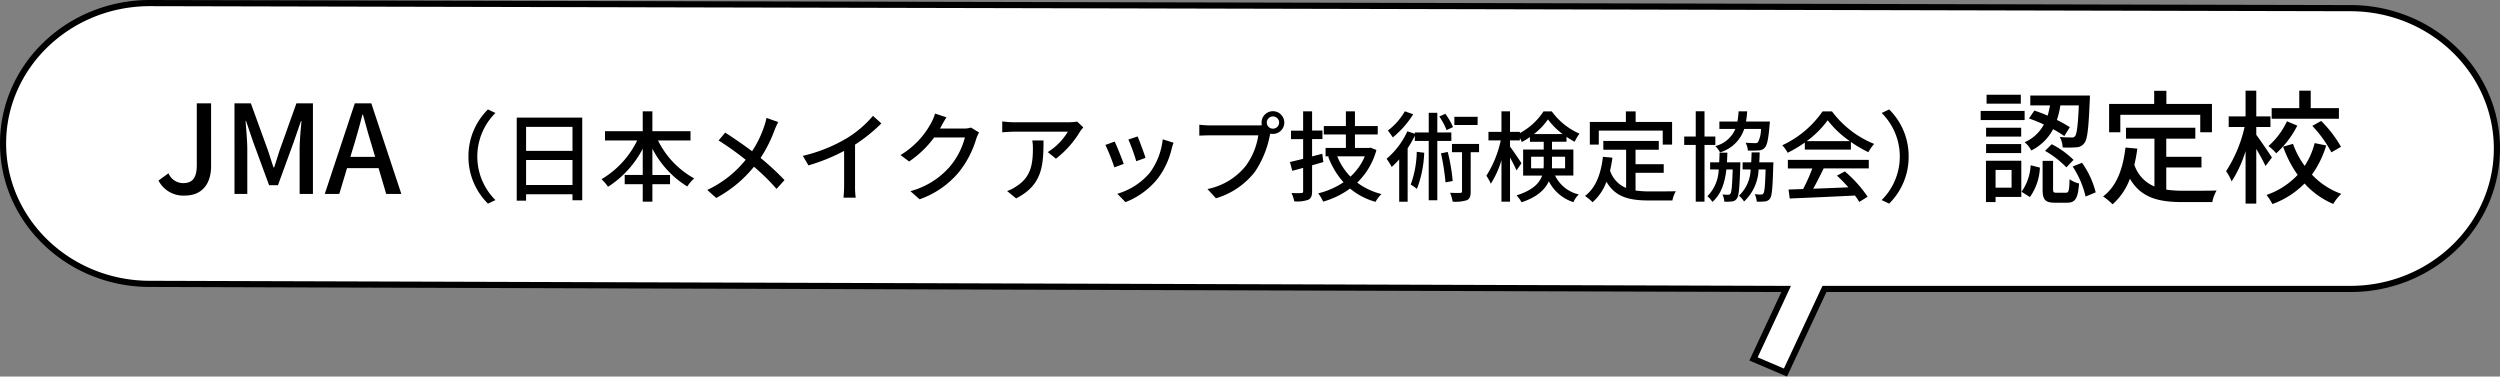 <svg xmlns="http://www.w3.org/2000/svg" width="406" height="61.15" viewBox="0 0 406 61.15">
  <rect x="0" y="0" width="406" height="61.15" fill="#808080" stroke="none"/>
  <g id="ttl_img02" transform="translate(-804.5 -2985.5)">
    <path id="パス_1111" data-name="パス 1111" d="M279.659,23.043h0c0-12.592-10.632-22.8-23.8-22.8L-101.495-.581c-13.17,0-23.846,10.208-23.846,22.8s10.676,22.8,23.846,22.8l265.725.825-5.3,11.364,5.187,2.211,6.334-13.575,85.408,0c13.169,0,23.8-10.206,23.8-22.8" transform="translate(930.341 2986.581)" fill="#fff"/>
    <path id="パス_1111_-_アウトライン" data-name="パス 1111 - アウトライン" d="M164.365,60.068l-6.108-2.6,5.19-11.124L-101.5,45.518a25.135,25.135,0,0,1-9.468-1.828A24.355,24.355,0,0,1-118.7,38.7a23.194,23.194,0,0,1-5.222-7.406,22.3,22.3,0,0,1-1.917-9.077,22.3,22.3,0,0,1,1.917-9.077A23.194,23.194,0,0,1-118.7,5.735,24.355,24.355,0,0,1-110.964.747a25.137,25.137,0,0,1,9.469-1.828l357.353.824a25.088,25.088,0,0,1,9.462,1.829,24.274,24.274,0,0,1,7.723,4.989,23.174,23.174,0,0,1,5.207,7.407,22.524,22.524,0,0,1,0,18.152,23.169,23.169,0,0,1-5.207,7.406,24.272,24.272,0,0,1-7.723,4.988,25.088,25.088,0,0,1-9.462,1.828l-85.089,0ZM159.6,56.95l4.267,1.819,6.264-13.426,85.726,0c12.849,0,23.3-10,23.3-22.3s-10.453-22.3-23.3-22.3L-101.5-.081c-12.872,0-23.345,10-23.345,22.3s10.473,22.3,23.346,22.3l266.509.827Z" transform="translate(930.341 2986.581)"/>
    <path id="パス_2538" data-name="パス 2538" d="M-173,.26c3,0,4.28-2.12,4.28-4.76V-14.72h-2.32v10c0,2.16-.74,2.96-2.22,2.96a2.609,2.609,0,0,1-2.38-1.6l-1.62,1.18A4.518,4.518,0,0,0-173,.26Zm8.08-.26h2.08V-7.28c0-1.32-.18-3.22-.28-4.56h.08l1.16,3.4,2.58,7.02h1.44l2.56-7.02,1.18-3.4h.08c-.12,1.34-.3,3.24-.3,4.56V0h2.16V-14.72h-2.68l-2.66,7.44c-.34.98-.62,1.98-.96,2.98h-.1c-.34-1-.64-2-.98-2.98l-2.7-7.44h-2.66Zm18.82-6.02.6-1.98c.48-1.6.94-3.22,1.36-4.9h.08c.46,1.66.9,3.3,1.4,4.9l.58,1.98ZM-140.28,0h2.46l-4.88-14.72h-2.68L-150.26,0h2.36l1.26-4.2h5.12Zm16.524,1.568,1.216-.576a9.957,9.957,0,0,1-2.944-7.072,9.957,9.957,0,0,1,2.944-7.072l-1.216-.576a10.66,10.66,0,0,0-3.168,7.648A10.66,10.66,0,0,0-123.756,1.568Zm6.192-3.024V-5.52h7.536v4.064Zm7.536-9.44v3.9h-7.536v-3.9Zm-9.056-1.5V1.088h1.52V.048h7.536v.976h1.584V-12.4ZM-90.86-8.688v-1.5h-6.192v-3.232H-98.62v3.232h-6.128v1.5h5.232A14.858,14.858,0,0,1-105.308-2.4a8.591,8.591,0,0,1,1.056,1.232A16.254,16.254,0,0,0-98.62-7.344v4.256h-2.928v1.5h2.928V1.248h1.568V-1.584h2.864v-1.5h-2.864V-7.36a15.53,15.53,0,0,0,5.664,6.144,6.752,6.752,0,0,1,1.12-1.312,14.215,14.215,0,0,1-5.872-6.16Zm12.336-3.664a9.961,9.961,0,0,1-.352,1.312,17.424,17.424,0,0,1-1.984,4.1c-1.28-.96-3.04-2.176-4.368-3.024L-86.3-8.688a48,48,0,0,1,4.4,3.136,17.594,17.594,0,0,1-6.24,4.9l1.456,1.3a20.169,20.169,0,0,0,6.128-5.072,33.836,33.836,0,0,1,3.664,3.6l1.3-1.424a42.877,42.877,0,0,0-3.888-3.6A22.394,22.394,0,0,0-77.2-10.4a11.641,11.641,0,0,1,.592-1.28ZM-64.14-8.016a26.541,26.541,0,0,0,4.272-3.44l-1.36-1.232A17.5,17.5,0,0,1-65.4-9.1,25.127,25.127,0,0,1-72.62-6.192l.912,1.552a30.67,30.67,0,0,0,5.792-2.352v5.7a18.539,18.539,0,0,1-.1,1.888h1.984A12.032,12.032,0,0,1-64.14-1.3Zm18.832-2.768a3.758,3.758,0,0,1-1.2.16h-3.84c.08-.128.16-.272.224-.4.176-.32.512-.944.832-1.424l-1.856-.608a7.094,7.094,0,0,1-.592,1.44,13.578,13.578,0,0,1-5.024,5.3l1.408,1.04a16.659,16.659,0,0,0,4.064-3.9H-46.3a12.015,12.015,0,0,1-2.432,4.72,12.929,12.929,0,0,1-6.416,4L-53.66.864a14.546,14.546,0,0,0,6.4-4.432,15.835,15.835,0,0,0,2.816-5.44A5.476,5.476,0,0,1-44-9.984Zm9.952,2.1a7.109,7.109,0,0,1,.1,1.28c0,2.656-.368,4.672-2.656,6.144a6.074,6.074,0,0,1-1.536.784L-37.98.72c4.208-2.16,4.448-5.232,4.448-9.408Zm7.28-3.072a8.281,8.281,0,0,1-1.344.112h-8.944a14.306,14.306,0,0,1-1.872-.144v1.776c.688-.048,1.248-.1,1.872-.1h8.784A9.947,9.947,0,0,1-32.844-6.8l1.328,1.072a15.845,15.845,0,0,0,3.92-4.416c.128-.192.384-.5.528-.672Zm9.824,2.416-1.5.5a29.262,29.262,0,0,1,1.28,3.52l1.5-.544C-17.18-6.576-17.964-8.672-18.252-9.344Zm4.08.464A11.105,11.105,0,0,1-16.3-3.408,10.9,10.9,0,0,1-21.548-.032l1.328,1.36a12.534,12.534,0,0,0,5.264-3.872,12.871,12.871,0,0,0,2.24-4.816,8.884,8.884,0,0,1,.3-.96Zm-7.808.368-1.5.544A32.677,32.677,0,0,1-22.028-4.32l1.52-.56C-20.812-5.744-21.612-7.776-21.98-8.512Zm25.7-2.1a.987.987,0,0,1-.992-.992,1,1,0,0,1,.992-.992,1,1,0,0,1,1.008.992A.99.99,0,0,1,3.716-10.608Zm-10.224-.528a14.475,14.475,0,0,1-1.728-.112v1.776c.4-.016,1.04-.048,1.728-.048H1.348a11.2,11.2,0,0,1-2,4.912A10.632,10.632,0,0,1-6.908-.8L-5.532.7A12.444,12.444,0,0,0,.82-3.632,16.019,16.019,0,0,0,3.22-9.5l.08-.3a1.744,1.744,0,0,0,.416.048A1.844,1.844,0,0,0,5.572-11.6a1.854,1.854,0,0,0-1.856-1.84,1.851,1.851,0,0,0-1.84,1.84,1.986,1.986,0,0,0,.048.432,5.073,5.073,0,0,1-.672.032Zm18.24,4.608L10.084-6.1V-8.912h1.68V-10.3h-1.68v-3.12H8.628v3.136H6.66v1.376H8.628V-5.7c-.8.192-1.536.368-2.144.512L6.868-3.76c.56-.144,1.136-.3,1.76-.48V-.448c0,.224-.08.3-.32.3-.192.016-.864.016-1.568,0A5.766,5.766,0,0,1,7.188,1.2,5.5,5.5,0,0,0,9.46.944c.464-.224.624-.624.624-1.392V-4.656l1.824-.528Zm6.912.416a9.515,9.515,0,0,1-2.336,3.3,10.113,10.113,0,0,1-2.144-3.3Zm.928-1.408-.256.048H17.044V-9.664h3.7v-1.36h-3.7v-2.4H15.572v2.4H11.988v1.36h3.584v2.192h-3.3v1.36h.64l-.208.064A12.931,12.931,0,0,0,15.188-1.9,12.841,12.841,0,0,1,11.076-.1a6.347,6.347,0,0,1,.8,1.344A13.536,13.536,0,0,0,16.244-.88a11.128,11.128,0,0,0,4.144,2.16,5.279,5.279,0,0,1,.96-1.264A11.2,11.2,0,0,1,17.412-1.84a11.632,11.632,0,0,0,3.12-5.3Zm17.392-5.008H33.188V-11.2h3.776Zm-4,1.664a10.607,10.607,0,0,0-1.248-2.16l-.976.448a10.759,10.759,0,0,1,1.184,2.208Zm-7.824-2.56a10.331,10.331,0,0,1-2.752,3.12c.224.288.608.816.8,1.12a15.249,15.249,0,0,0,3.312-3.76Zm1.936,6.576A16.41,16.41,0,0,1,26.1-1.52a7,7,0,0,1,1.008.7,18.207,18.207,0,0,0,1.184-5.872Zm5.616-1.76V-9.984H30.42v-3.2H29.028v3.2H26.772v.208l-1.216-.4A12.881,12.881,0,0,1,22.18-5.712a10.5,10.5,0,0,1,.832,1.328,12.678,12.678,0,0,0,1.216-1.232v6.88H25.6V-7.424a18.48,18.48,0,0,0,1.168-2.032v.848h2.256V1.024H30.42V-8.608Zm-1.68,2a37.518,37.518,0,0,1,.736,4.72L32.916-2.1a30.337,30.337,0,0,0-.8-4.72ZM37.2-8.128H32.8v1.344h1.632V-.448c0,.208-.064.272-.272.272-.224.016-.912.016-1.664-.016a6.578,6.578,0,0,1,.416,1.44,6.236,6.236,0,0,0,2.32-.24c.5-.256.608-.688.608-1.424V-6.784H37.2ZM45.652-4.16V-6.048H47.7v1.184a5.184,5.184,0,0,1-.032.7Zm5.52-1.888V-4.16H49.028c.016-.224.016-.448.016-.672V-6.048Zm-5.056-3.68a10.866,10.866,0,0,0,2.272-2.384,11.589,11.589,0,0,0,2.384,2.384Zm6.4,6.736V-7.216H49.044V-8.48H51.4v-.8a13.3,13.3,0,0,0,1.328.8,7.3,7.3,0,0,1,.784-1.312,11,11,0,0,1-4.5-3.616H47.668a10.542,10.542,0,0,1-3.84,3.52v-.192h-1.6v-3.344H40.836v3.344H38.724V-8.7h2A17.619,17.619,0,0,1,38.388-2.96a7.744,7.744,0,0,1,.72,1.3,15.033,15.033,0,0,0,1.728-3.824V1.248h1.392V-5.92c.416.752.848,1.6,1.056,2.1l.8-1.168c-.24-.4-1.424-2.144-1.856-2.7V-8.7h1.6v-.384a5.952,5.952,0,0,1,.32.64,10.284,10.284,0,0,0,1.312-.8v.768H47.7v1.264H44.356v4.224h3.088c-.432,1.232-1.52,2.384-4.16,3.216a5.016,5.016,0,0,1,.816,1.12C46.644.512,47.908-.72,48.532-2.064a6.763,6.763,0,0,0,4,3.392A3.571,3.571,0,0,1,53.4.08,5.724,5.724,0,0,1,49.54-2.992Zm4.128-7.3H67.028v2.272h1.52V-11.7h-5.92v-1.712H61.044V-11.7H55.188v3.68h1.456ZM62.612-3.44h4.576V-4.832H62.612V-7.184h3.776V-8.608H57.38v1.424h3.7V-.976a4.58,4.58,0,0,1-2.608-2.816,19.567,19.567,0,0,0,.384-2.1l-1.536-.144C56.98-3.232,56.164-.992,54.4.32a8.047,8.047,0,0,1,1.232,1.024,8.145,8.145,0,0,0,2.256-3.328c1.456,2.512,3.76,3.04,6.9,3.04H68.6a4.488,4.488,0,0,1,.56-1.5c-.912.032-3.6.032-4.288.032A16.718,16.718,0,0,1,62.612-.56ZM82.98-10.56a4.5,4.5,0,0,1-.5,2.176.68.68,0,0,1-.5.128c-.256,0-.864-.016-1.5-.064a2.9,2.9,0,0,1,.368,1.264,14.532,14.532,0,0,0,1.728-.016A1.355,1.355,0,0,0,83.6-7.52c.384-.4.592-1.392.784-3.712.032-.176.048-.528.048-.528H80.548a12.857,12.857,0,0,0,.192-1.664H79.348a12.856,12.856,0,0,1-.192,1.664H76.228v1.2H78.82a4.8,4.8,0,0,1-3.248,2.784,3.84,3.84,0,0,1,.752,1.024A5.889,5.889,0,0,0,80.26-10.56ZM75.572-7.968v-1.36h-1.76v-4.1H72.388v4.1H70.516v1.36h1.872V1.248h1.424V-7.968ZM77.46-5.136c.032-.5.048-1.024.064-1.568H76.26c-.016.544-.032,1.072-.064,1.568H74.724v1.152h1.392A6.4,6.4,0,0,1,74.276.368a3.743,3.743,0,0,1,.816.928c1.408-1.248,2.016-3.04,2.272-5.28h1.024C78.308-1.3,78.212-.3,78.02-.048a.382.382,0,0,1-.368.176A7.659,7.659,0,0,1,76.724.08a2.94,2.94,0,0,1,.3,1.168,7.06,7.06,0,0,0,1.216-.032A1.03,1.03,0,0,0,79.06.752c.336-.432.448-1.76.56-5.36.016-.16.016-.528.016-.528Zm5.248,0c.032-.512.048-1.056.064-1.616H81.46c-.016.56-.032,1.1-.064,1.616H80v1.152h1.3A6.043,6.043,0,0,1,79.4.288a3.308,3.308,0,0,1,.832.944A7.576,7.576,0,0,0,82.6-3.984h1.136c-.08,2.688-.176,3.648-.368,3.9a.4.4,0,0,1-.4.176,6.694,6.694,0,0,1-.992-.064,3.6,3.6,0,0,1,.32,1.216A8.212,8.212,0,0,0,83.6,1.216a1.143,1.143,0,0,0,.848-.464c.32-.448.432-1.776.528-5.344C85-4.768,85-5.136,85-5.136Zm7.7-3.44a15.537,15.537,0,0,0,3.408-3.392,16.022,16.022,0,0,0,3.6,3.392ZM90.1-7.2h7.488V-8.448a20.077,20.077,0,0,0,2.832,1.664,7.243,7.243,0,0,1,.944-1.344,16.084,16.084,0,0,1-6.848-5.28H92.98a16.181,16.181,0,0,1-6.544,5.5,5.42,5.42,0,0,1,.88,1.216A19.691,19.691,0,0,0,90.1-8.352ZM87.348-4.144h3.968A27.245,27.245,0,0,1,89.828-.8L87.46-.72,87.652.736c2.72-.112,6.784-.288,10.592-.48a10.919,10.919,0,0,1,.7,1.04l1.36-.848A20.36,20.36,0,0,0,96.6-3.664l-1.28.688a23.324,23.324,0,0,1,1.856,1.9c-1.952.08-3.936.16-5.712.224.576-1.024,1.168-2.224,1.7-3.3h7.328V-5.536H87.348ZM103.8-13.728l-1.216.576a9.957,9.957,0,0,1,2.944,7.072A9.957,9.957,0,0,1,102.58.992l1.216.576a10.66,10.66,0,0,0,3.168-7.648A10.66,10.66,0,0,0,103.8-13.728Zm22.7,1.468a21.921,21.921,0,0,1,2.42.98A6.4,6.4,0,0,1,125.8-8.4a4.316,4.316,0,0,1,1.08,1.34,8.007,8.007,0,0,0,3.54-3.46,15.435,15.435,0,0,1,1.82,1.12l.9-1.44a18.8,18.8,0,0,0-2.1-1.18,13.511,13.511,0,0,0,.56-2.36h3c-.14,3.36-.34,4.64-.6,4.98a.647.647,0,0,1-.64.22c-.3,0-1.04,0-1.86-.08a3.952,3.952,0,0,1,.48,1.7,15.768,15.768,0,0,0,2.24-.02,1.619,1.619,0,0,0,1.26-.66c.52-.6.7-2.38.9-7,.02-.22.02-.74.02-.74h-9.68v1.6h3.2a15.368,15.368,0,0,1-.38,1.66,22.444,22.444,0,0,0-2.16-.82ZM129.12-7a15.724,15.724,0,0,1,3.46,2.68l1.16-1.22a14.259,14.259,0,0,0-3.54-2.54Zm-3.94-9.12h-5.56v1.46h5.56Zm.62,2.64h-7.14V-12h7.14Zm-.56,2.72h-5.7v1.44h5.7Zm-5.7,4.12h5.7V-8.1h-5.7Zm4.14,2.74v2.88h-2.6V-3.9Zm1.58-1.5h-5.74V1.32h1.56V.48h4.18Zm1.4,5.9a8.867,8.867,0,0,0,1.62-4.78l-1.5-.38a8.226,8.226,0,0,1-1.48,4.3ZM131-.2c-.5,0-.58-.08-.58-.58v-4.6h-1.7V-.76c0,1.66.38,2.18,2,2.18h1.96c1.32,0,1.78-.64,1.96-3.12a4.185,4.185,0,0,1-1.54-.7c-.06,1.94-.14,2.2-.62,2.2Zm2.6-4.26A14.88,14.88,0,0,1,135.7.42l1.64-.68a14.247,14.247,0,0,0-2.22-4.8Zm7.74-8.4h12.98v2.84h1.9v-4.6h-7.4v-2.14h-1.98v2.14h-7.32v4.6h1.82ZM148.8-4.3h5.72V-6.04H148.8V-8.98h4.72v-1.78H142.26v1.78h4.62v7.76a5.725,5.725,0,0,1-3.26-3.52,24.458,24.458,0,0,0,.48-2.62l-1.92-.18c-.42,3.5-1.44,6.3-3.64,7.94a10.059,10.059,0,0,1,1.54,1.28,10.181,10.181,0,0,0,2.82-4.16c1.82,3.14,4.7,3.8,8.62,3.8h4.76a5.61,5.61,0,0,1,.7-1.88c-1.14.04-4.5.04-5.36.04A20.9,20.9,0,0,1,148.8-.7Zm28.04-9.64h-4.58v-2.84H170.4v2.84h-4.48v1.72h10.92Zm-4.32,2.88a19.925,19.925,0,0,1,3.1,4.3l1.56-.9a19.818,19.818,0,0,0-3.22-4.2Zm-4.12-.74a12.318,12.318,0,0,1-3,4.02,7.86,7.86,0,0,1,1.26,1.18,15.409,15.409,0,0,0,3.42-4.5Zm-2.44,5.88c-.36-.56-1.98-2.96-2.54-3.68v-1.28h2.3V-12.6h-2.3v-4.18h-1.74v4.18h-2.74v1.72h2.58a22.064,22.064,0,0,1-3,7.18,7.787,7.787,0,0,1,.9,1.66,19.539,19.539,0,0,0,2.26-4.92V1.56h1.74V-7.32c.58.98,1.2,2.12,1.5,2.78Zm6.94-2.34a12.259,12.259,0,0,1-1.62,3.7,13.968,13.968,0,0,1-1.9-3.58l-1.6.46a18.355,18.355,0,0,0,2.36,4.58A12.459,12.459,0,0,1,165.08.16a8.923,8.923,0,0,1,.96,1.48,14.142,14.142,0,0,0,5.22-3.34,13.16,13.16,0,0,0,4.66,3.32,7.459,7.459,0,0,1,1.3-1.64,12.045,12.045,0,0,1-4.76-3.12,16.1,16.1,0,0,0,2.32-4.74Z" transform="translate(1007.5 3017)"/>
  </g>
</svg>
